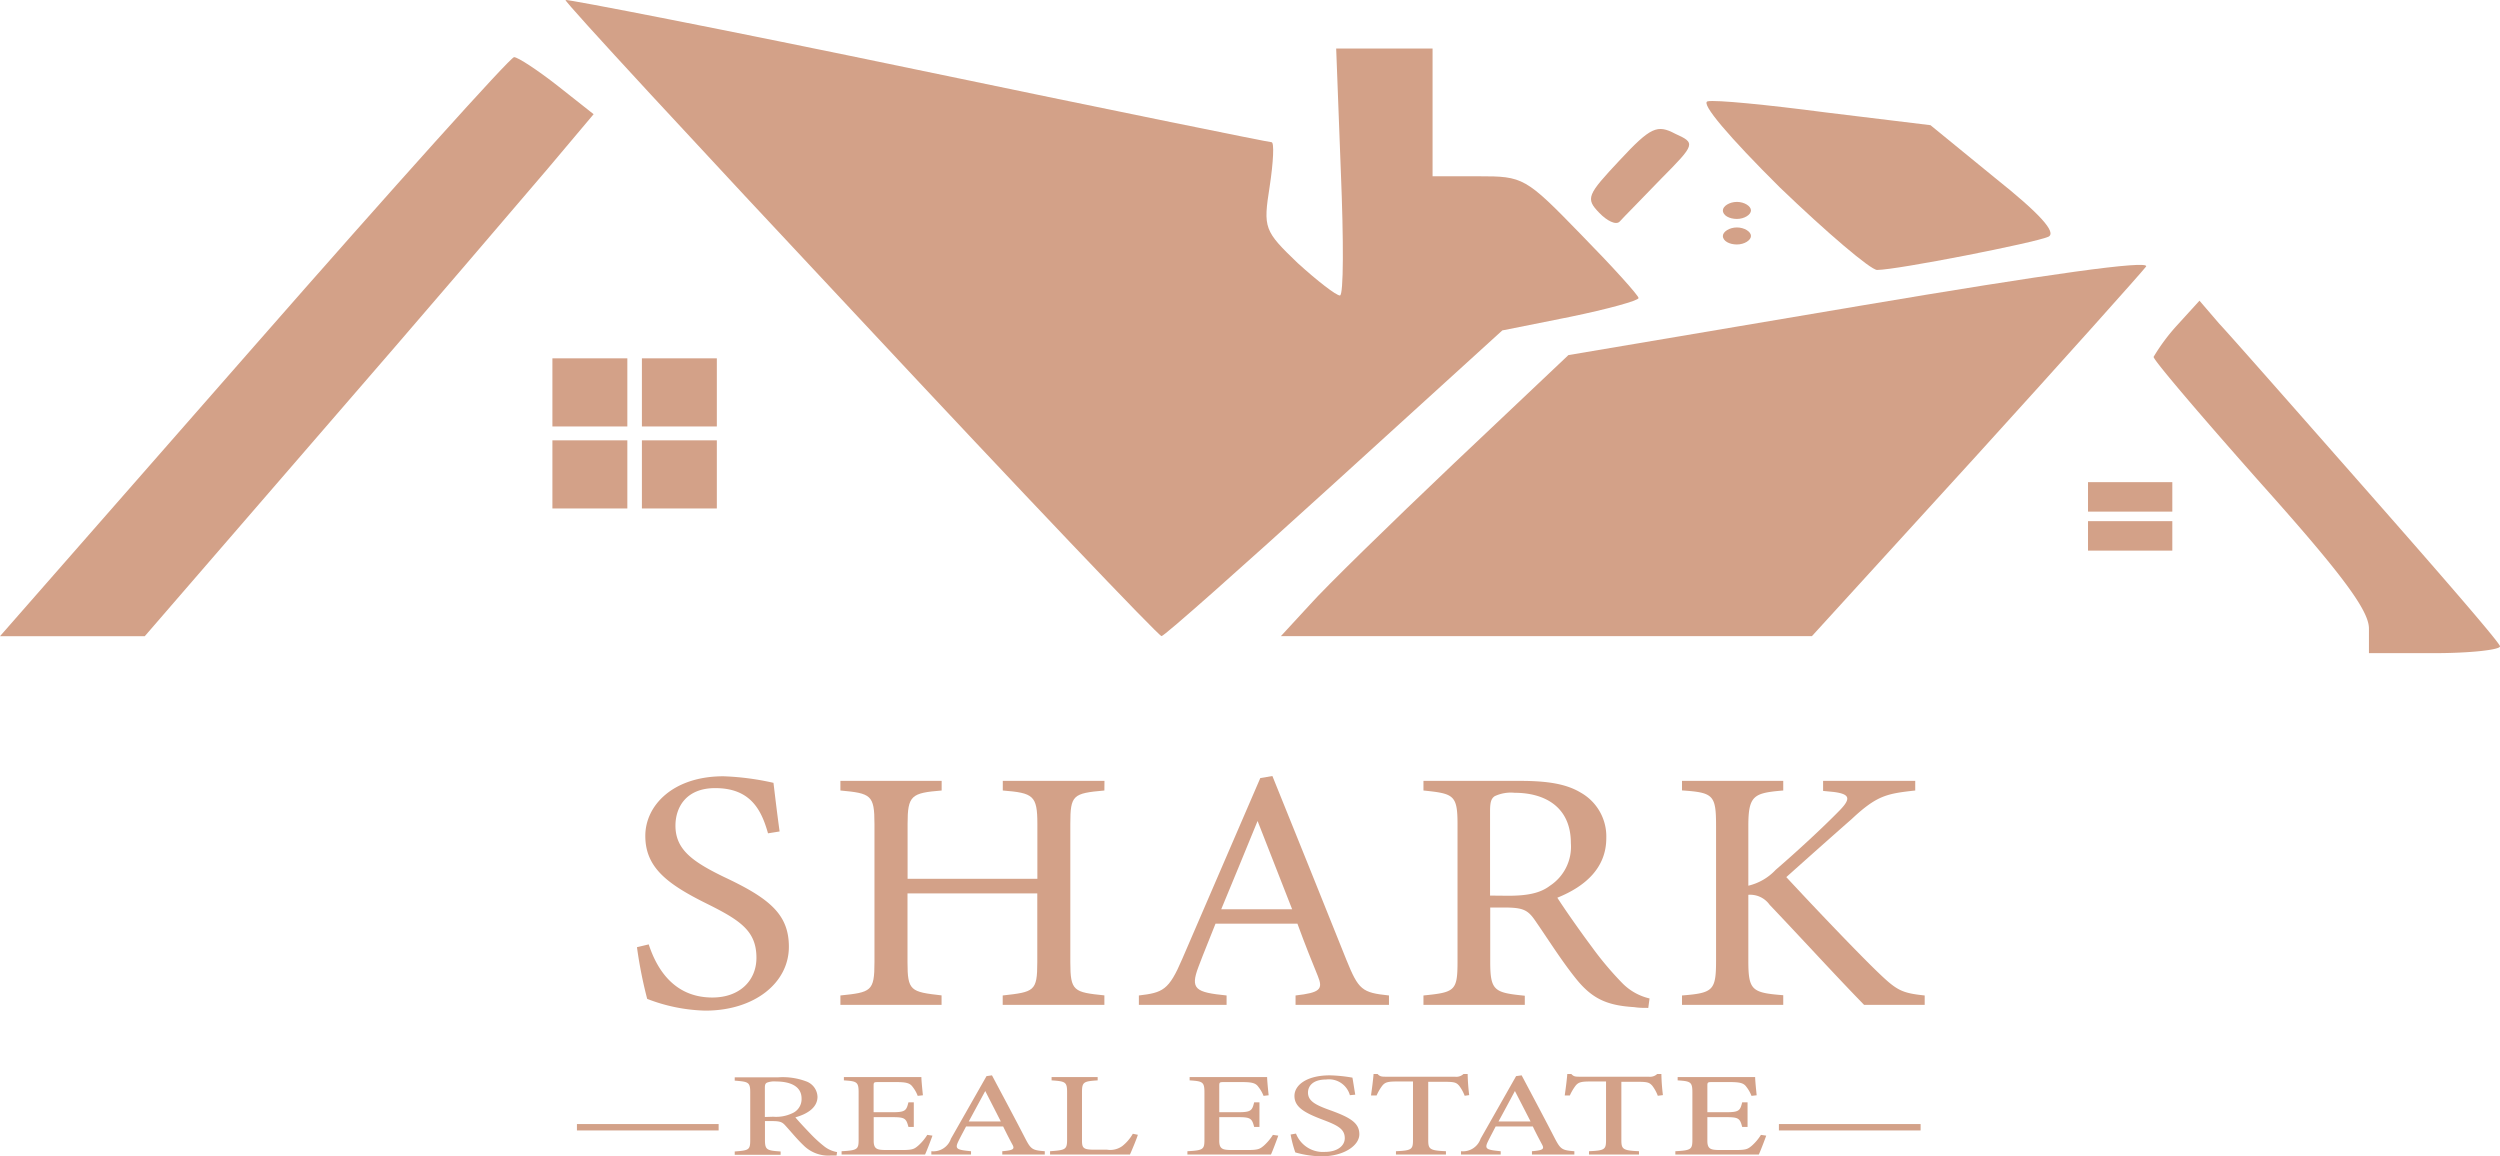 <svg xmlns="http://www.w3.org/2000/svg" id="Layer_1" data-name="Layer 1" viewBox="0 0 293.58 135.79"><defs><style>.cls-1{fill:#d3a188;}</style></defs><path class="cls-1" d="M100.94,39.41C81.81,19,66.19,2.11,66.41,2s18.81,3.5,41.35,8.2,41.23,8.5,41.56,8.5.22,2.3-.22,5.2c-.77,4.9-.66,5.2,3.3,9,2.31,2.1,4.51,3.8,4.95,3.8s.44-6.5.11-14.5l-.55-14.5h11.32v15h5.39c5.28,0,5.5.1,12.1,6.9,3.73,3.8,6.7,7.1,6.7,7.4s-3.63,1.3-8,2.2l-8,1.6-19.79,18c-10.78,9.8-19.9,17.9-20.23,17.9S120.07,59.91,100.94,39.41Z" transform="translate(0 -2)"></path><path class="cls-1" d="M153.83,73c1.87-2.1,9.45-9.5,16.82-16.5l13.53-12.8,34.3-5.8c21.88-3.7,34-5.4,33.54-4.6-.44.6-9.46,10.7-20,22.3l-19.24,21.1H150.42l3.41-3.7Z" transform="translate(0 -2)"></path><path class="cls-1" d="M278.19,75.81c0-2.1-3.08-6.3-12.65-17-6.92-7.8-12.64-14.5-12.64-14.9a22.8,22.8,0,0,1,2.75-3.7l2.64-2.9L260.6,40c1.32,1.4,9.23,10.4,17.59,19.9s15.39,17.6,15.39,18-3.41.8-7.69.8h-7.7Z" transform="translate(0 -2)"></path><path class="cls-1" d="M29.8,42.71c16.38-18.7,30.13-34,30.57-34s2.74,1.5,5.16,3.4l4.18,3.3-5.39,6.4c-3.07,3.6-14.84,17.4-26.39,30.7L17,76.71H0Z" transform="translate(0 -2)"></path><path class="cls-1" d="M64.87,57.71v-4h8.8v8h-8.8Z" transform="translate(0 -2)"></path><path class="cls-1" d="M64.87,48.08v-4h8.8v8h-8.8Z" transform="translate(0 -2)"></path><path class="cls-1" d="M75.38,48.08v-4h8.8v8h-8.8Z" transform="translate(0 -2)"></path><path class="cls-1" d="M245.2,60.35V58.62h9.9v3.46h-9.9Z" transform="translate(0 -2)"></path><path class="cls-1" d="M245.2,64.93V63.2h9.9v3.46h-9.9Z" transform="translate(0 -2)"></path><path class="cls-1" d="M75.38,57.71v-4h8.8v8h-8.8Z" transform="translate(0 -2)"></path><path class="cls-1" d="M209,24c-5.94-5.9-9.35-9.9-8.47-10.1s7,.4,13.85,1.3l12.32,1.5,7.59,6.2c5.27,4.2,7.25,6.4,6.26,6.9-1.54.7-17.81,3.9-20.12,3.9C219.69,33.71,214.52,29.31,209,24Z" transform="translate(0 -2)"></path><path class="cls-1" d="M202.32,29.71c0-.5.77-1,1.65-1s1.65.5,1.65,1-.77,1-1.65,1S202.32,30.31,202.32,29.71Z" transform="translate(0 -2)"></path><path class="cls-1" d="M187.81,27c-1.65-1.7-1.43-2.1,2.41-6.2,3.63-3.9,4.4-4.2,6.49-3.1,2.42,1.1,2.42,1.2-1.65,5.3-2.2,2.3-4.4,4.5-4.84,5S188.68,27.91,187.81,27Z" transform="translate(0 -2)"></path><path class="cls-1" d="M202.32,26.71c0-.5.77-1,1.65-1s1.65.5,1.65,1-.77,1-1.65,1S202.32,27.31,202.32,26.71Z" transform="translate(0 -2)"></path><path class="cls-1" d="M90.19,99.86c-.76-2.68-2-5.31-6.2-5.31-3.47,0-4.67,2.31-4.67,4.41,0,2.8,2,4.22,5.65,6,5.35,2.51,7.67,4.38,7.67,8.22,0,4.26-4.06,7.5-9.8,7.5A20.12,20.12,0,0,1,76,119.3a51.78,51.78,0,0,1-1.2-6.07l1.38-.33c.89,2.71,2.85,6.24,7.48,6.24,3.21,0,5.17-2,5.17-4.66,0-3.12-1.83-4.37-5.75-6.32-4.67-2.31-7.3-4.25-7.3-8,0-3.61,3.29-7,9.17-7a31.19,31.19,0,0,1,5.88.77c.18,1.46.36,3.08.72,5.71Z" transform="translate(0 -2)"></path><path class="cls-1" d="M129.69,94.83c-3.7.33-4,.53-4,3.93V115c0,3.4.4,3.52,4,3.89V120H117.75V118.9c3.7-.41,4.06-.49,4.06-3.89v-8.1H106.57V115c0,3.36.36,3.48,4,3.89V120H98.69V118.9c3.61-.37,4-.49,4-3.89V98.76c0-3.4-.4-3.6-4-3.93V93.7h11.89v1.13c-3.56.29-4,.57-4,3.93v6.44h15.24V98.76c0-3.36-.49-3.64-4.06-3.93V93.7h11.94Z" transform="translate(0 -2)"></path><path class="cls-1" d="M152.14,120V118.9c2.89-.33,3.25-.73,2.62-2.27s-1.47-3.61-2.4-6.16h-9.62c-.71,1.82-1.38,3.4-2,5.06-1,2.64-.35,3,3.3,3.37V120H133.74V118.9c2.81-.33,3.52-.61,5.08-4.26L148,93.37l1.42-.24c2.81,6.93,5.88,14.59,8.69,21.59,1.43,3.53,1.83,3.85,5,4.18V120Zm-4.46-21.59c-1.42,3.48-2.94,7.17-4.27,10.37h8.33Z" transform="translate(0 -2)"></path><path class="cls-1" d="M193.56,120.36c-.58,0-1.07,0-1.65-.09-3.25-.2-5-1-6.95-3.48-1.65-2.07-3.25-4.62-4.68-6.68-.89-1.3-1.47-1.54-3.74-1.54H175v6.36c0,3.44.49,3.64,4.06,4V120h-11.9V118.9c3.7-.37,4-.53,4-4V98.76c0-3.44-.49-3.56-4-3.93V93.7H178.5c3.25,0,5.44.36,7.13,1.38a5.9,5.9,0,0,1,3,5.34c0,3.49-2.45,5.67-5.75,7,.8,1.26,2.72,4,4.06,5.79a38.29,38.29,0,0,0,3.51,4.18,6.57,6.57,0,0,0,3.26,1.86Zm-16.44-13.17c2.32,0,3.79-.33,4.9-1.18a5.48,5.48,0,0,0,2.45-5c0-4.33-3.16-5.91-6.59-5.91a4.46,4.46,0,0,0-2.36.4c-.4.28-.54.69-.54,1.74v9.93Z" transform="translate(0 -2)"></path><path class="cls-1" d="M197.52,93.7h11.89v1.13c-3.47.29-4.1.57-4.1,4.18v7a6.42,6.42,0,0,0,3.21-1.86c2.49-2.15,5.48-4.9,7.53-7,1.33-1.38,1.2-1.9-.72-2.15l-1.24-.12V93.7h10.82v1.13c-3.34.37-4.5.57-7.48,3.37-1.34,1.17-4.81,4.25-7.66,6.8,3.38,3.65,8.33,8.83,10.64,11.06s2.85,2.55,5.61,2.84V120H218.9c-3.43-3.52-7-7.45-11.09-11.75a2.8,2.8,0,0,0-2.5-1.17v7.7c0,3.52.4,3.8,4.1,4.09V120H197.52V118.9c3.65-.29,4-.57,4-4.09V99c0-3.65-.31-3.93-4-4.18Z" transform="translate(0 -2)"></path><path class="cls-1" d="M67.75,134H84.39v.75H67.75Z" transform="translate(0 -2)"></path><path class="cls-1" d="M98.24,137.7c-.26,0-.48,0-.74,0a4.13,4.13,0,0,1-3.15-1.21c-.75-.71-1.47-1.6-2.12-2.31-.4-.45-.66-.53-1.69-.53h-.71v2.2c0,1.19.22,1.26,1.84,1.37v.39H86.28v-.39c1.68-.13,1.82-.18,1.82-1.37v-5.59c0-1.19-.23-1.23-1.82-1.36v-.39h5.14a7.8,7.8,0,0,1,3.23.47A2,2,0,0,1,96,130.8c0,1.21-1.11,2-2.6,2.41.36.44,1.23,1.37,1.84,2a14.78,14.78,0,0,0,1.59,1.44,3.34,3.34,0,0,0,1.47.64Zm-7.44-4.56a4.41,4.41,0,0,0,2.22-.4A1.81,1.81,0,0,0,94.13,131c0-1.5-1.43-2-3-2a2.45,2.45,0,0,0-1.07.14c-.18.1-.24.24-.24.6v3.43Z" transform="translate(0 -2)"></path><path class="cls-1" d="M109.5,135.36c-.12.36-.67,1.8-.87,2.22h-9.8v-.39c1.87-.1,2-.22,2-1.37v-5.54c0-1.24-.22-1.31-1.73-1.41v-.39h6.17c1.9,0,2.68,0,2.93,0,0,.35.1,1.4.18,2.14l-.61.07a4,4,0,0,0-.6-1.06c-.33-.46-.79-.56-2-.56h-1.92c-.62,0-.66,0-.66.45v3.09h2.24c1.51,0,1.61-.21,1.85-1.16h.63v2.89h-.63c-.26-1-.42-1.15-1.87-1.15H102.6v2.78c0,1,.44,1.07,1.45,1.08h1.88c1.23,0,1.43-.12,1.87-.49a5.69,5.69,0,0,0,1.09-1.29Z" transform="translate(0 -2)"></path><path class="cls-1" d="M117.7,137.58v-.39c1.31-.11,1.48-.25,1.19-.78s-.66-1.25-1.09-2.13h-4.35c-.33.63-.63,1.17-.91,1.75-.44.91-.16,1,1.49,1.16v.39h-4.66v-.39a2.18,2.18,0,0,0,2.3-1.47l4.18-7.35.64-.09c1.27,2.4,2.67,5,3.94,7.47.64,1.22.82,1.33,2.26,1.44v.39Zm-2-7.46-1.94,3.58h3.77Z" transform="translate(0 -2)"></path><path class="cls-1" d="M133.62,135.26c-.12.43-.73,1.89-.93,2.32h-9.38v-.39c1.83-.13,2-.2,2-1.39v-5.56c0-1.19-.21-1.26-1.82-1.37v-.39h5.41v.39c-1.62.11-1.84.17-1.84,1.37v5.7c0,.86.16,1.05,1.31,1.07H130a2.42,2.42,0,0,0,1.8-.43,5,5,0,0,0,1.23-1.44Z" transform="translate(0 -2)"></path><path class="cls-1" d="M150.11,135.36c-.12.36-.66,1.8-.86,2.22h-9.81v-.39c1.88-.1,2-.22,2-1.37v-5.54c0-1.24-.22-1.31-1.74-1.41v-.39h6.18c1.89,0,2.68,0,2.92,0,0,.35.1,1.4.18,2.14l-.6.07a4,4,0,0,0-.61-1.06c-.32-.46-.78-.56-2-.56h-1.92c-.63,0-.67,0-.67.45v3.09h2.24c1.52,0,1.62-.21,1.86-1.16h.62v2.89h-.62c-.26-1-.42-1.15-1.88-1.15h-2.22v2.78c0,1,.45,1.07,1.46,1.08h1.87c1.23,0,1.43-.12,1.88-.49a6,6,0,0,0,1.09-1.29Z" transform="translate(0 -2)"></path><path class="cls-1" d="M158.52,130.61a2.55,2.55,0,0,0-2.8-1.84c-1.58,0-2.12.8-2.12,1.53,0,1,.89,1.46,2.56,2.06,2.42.87,3.47,1.51,3.47,2.84s-1.83,2.59-4.44,2.59a11.71,11.71,0,0,1-3.08-.46,13.71,13.71,0,0,1-.55-2.1l.63-.11a3.39,3.39,0,0,0,3.39,2.15c1.45,0,2.34-.7,2.34-1.61,0-1.08-.83-1.51-2.61-2.18-2.11-.8-3.3-1.47-3.3-2.78s1.49-2.42,4.15-2.42a17.46,17.46,0,0,1,2.66.27c.09.5.17,1.06.33,2Z" transform="translate(0 -2)"></path><path class="cls-1" d="M172,130.68a4.69,4.69,0,0,0-.64-1.17c-.32-.37-.53-.47-1.64-.47h-2v6.82c0,1.09.16,1.25,2.08,1.33v.39h-5.87v-.39c1.87-.08,2-.22,2-1.33V129h-1.83c-1.11,0-1.44.08-1.78.5a5.55,5.55,0,0,0-.66,1.14H161c.12-.86.24-1.74.3-2.52h.47c.3.33.52.32,1.09.32h8a1.21,1.21,0,0,0,1-.32h.49a23.52,23.52,0,0,0,.18,2.48Z" transform="translate(0 -2)"></path><path class="cls-1" d="M179.9,137.58v-.39c1.31-.11,1.47-.25,1.19-.78s-.67-1.25-1.09-2.13h-4.36c-.32.63-.62,1.17-.9,1.75-.45.91-.17,1,1.49,1.16v.39h-4.66v-.39a2.19,2.19,0,0,0,2.3-1.47l4.17-7.35.65-.09c1.27,2.4,2.66,5,3.93,7.47.65,1.22.83,1.33,2.26,1.44v.39Zm-2-7.46c-.64,1.2-1.33,2.48-1.93,3.58h3.77Z" transform="translate(0 -2)"></path><path class="cls-1" d="M194.68,130.68a4.69,4.69,0,0,0-.64-1.17c-.33-.37-.53-.47-1.64-.47h-2v6.82c0,1.09.16,1.25,2.07,1.33v.39h-5.87v-.39c1.88-.08,2-.22,2-1.33V129H186.8c-1.11,0-1.44.08-1.78.5a6,6,0,0,0-.67,1.14h-.6c.12-.86.24-1.74.3-2.52h.47c.3.33.52.32,1.09.32h8a1.23,1.23,0,0,0,1-.32h.49a23.52,23.52,0,0,0,.18,2.48Z" transform="translate(0 -2)"></path><path class="cls-1" d="M207.41,135.36c-.12.36-.67,1.8-.87,2.22h-9.8v-.39c1.87-.1,2-.22,2-1.37v-5.54c0-1.24-.22-1.31-1.73-1.41v-.39h6.17c1.9,0,2.69,0,2.93,0,0,.35.1,1.4.18,2.14l-.61.07a4,4,0,0,0-.6-1.06c-.32-.46-.79-.56-2-.56h-1.92c-.62,0-.66,0-.66.45v3.09h2.24c1.51,0,1.61-.21,1.85-1.16h.63v2.89h-.63c-.26-1-.42-1.15-1.87-1.15h-2.22v2.78c0,1,.44,1.07,1.45,1.08h1.88c1.23,0,1.43-.12,1.87-.49a5.69,5.69,0,0,0,1.09-1.29Z" transform="translate(0 -2)"></path><path class="cls-1" d="M208.9,134h16.64v.75H208.9Z" transform="translate(0 -2)"></path></svg>